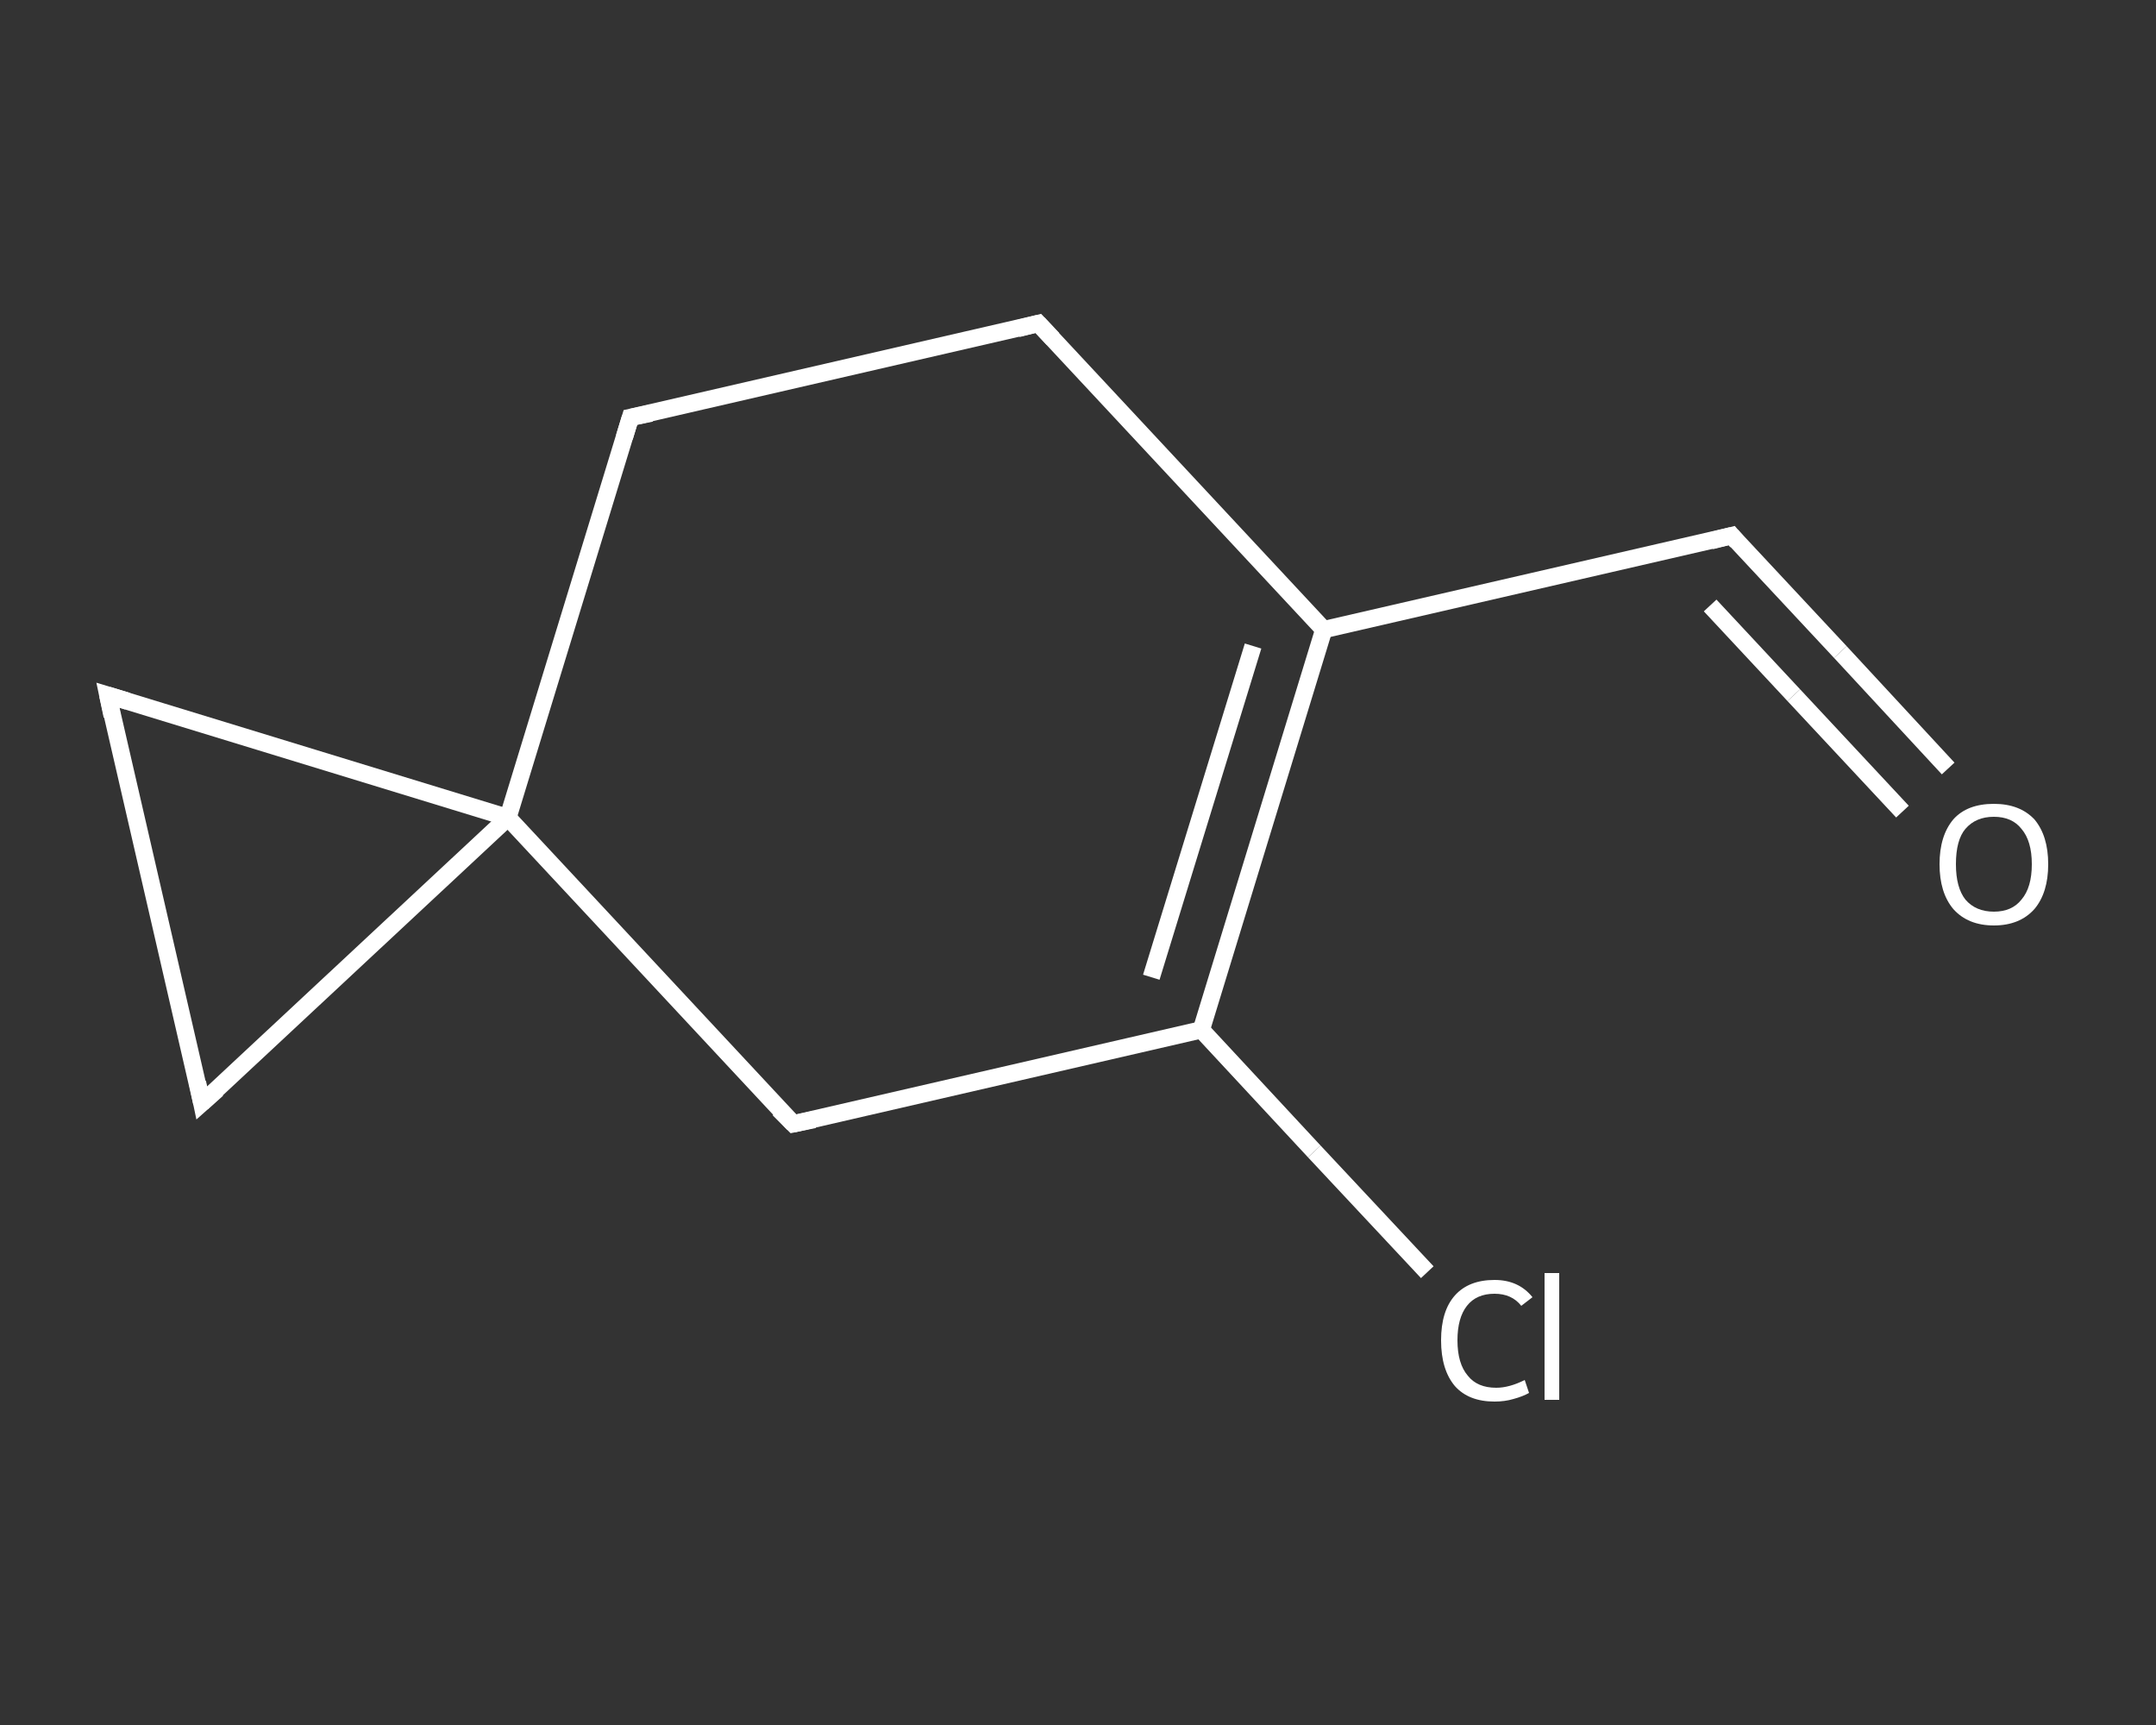 <?xml version='1.0' encoding='iso-8859-1'?>
<svg version='1.1' baseProfile='full'
              xmlns='http://www.w3.org/2000/svg'
                      xmlns:rdkit='http://www.rdkit.org/xml'
                      xmlns:xlink='http://www.w3.org/1999/xlink'
                  xml:space='preserve'
width='250px' height='200px' viewBox='0 0 250 200'>
<rect x="0" y="0" width="250" height="200" fill="#333333" stroke="none"/>
<!-- END OF HEADER -->
<rect style='opacity:1.0;fill:transparent;stroke:none' width='250.0' height='200.0' x='0.0' y='0.0'> </rect>
<path class='bond-0 atom-0 atom-1' d='M 225.9,89.1 L 213.4,75.6' style='fill:none;fill-rule:evenodd;stroke:#FFFFFF;stroke-width:2.0px;stroke-linecap:butt;stroke-linejoin:miter;stroke-opacity:1' />
<path class='bond-0 atom-0 atom-1' d='M 213.4,75.6 L 200.8,62.1' style='fill:none;fill-rule:evenodd;stroke:#FFFFFF;stroke-width:2.0px;stroke-linecap:butt;stroke-linejoin:miter;stroke-opacity:1' />
<path class='bond-0 atom-0 atom-1' d='M 220.6,94.1 L 208.0,80.6' style='fill:none;fill-rule:evenodd;stroke:#FFFFFF;stroke-width:2.0px;stroke-linecap:butt;stroke-linejoin:miter;stroke-opacity:1' />
<path class='bond-0 atom-0 atom-1' d='M 208.0,80.6 L 198.3,70.2' style='fill:none;fill-rule:evenodd;stroke:#FFFFFF;stroke-width:2.0px;stroke-linecap:butt;stroke-linejoin:miter;stroke-opacity:1' />
<path class='bond-1 atom-1 atom-2' d='M 200.8,62.1 L 153.5,73.0' style='fill:none;fill-rule:evenodd;stroke:#FFFFFF;stroke-width:2.0px;stroke-linecap:butt;stroke-linejoin:miter;stroke-opacity:1' />
<path class='bond-2 atom-2 atom-3' d='M 153.5,73.0 L 139.3,119.4' style='fill:none;fill-rule:evenodd;stroke:#FFFFFF;stroke-width:2.0px;stroke-linecap:butt;stroke-linejoin:miter;stroke-opacity:1' />
<path class='bond-2 atom-2 atom-3' d='M 145.3,74.9 L 133.5,113.3' style='fill:none;fill-rule:evenodd;stroke:#FFFFFF;stroke-width:2.0px;stroke-linecap:butt;stroke-linejoin:miter;stroke-opacity:1' />
<path class='bond-3 atom-3 atom-4' d='M 139.3,119.4 L 152.4,133.5' style='fill:none;fill-rule:evenodd;stroke:#FFFFFF;stroke-width:2.0px;stroke-linecap:butt;stroke-linejoin:miter;stroke-opacity:1' />
<path class='bond-3 atom-3 atom-4' d='M 152.4,133.5 L 165.5,147.5' style='fill:none;fill-rule:evenodd;stroke:#FFFFFF;stroke-width:2.0px;stroke-linecap:butt;stroke-linejoin:miter;stroke-opacity:1' />
<path class='bond-4 atom-3 atom-5' d='M 139.3,119.4 L 92.0,130.3' style='fill:none;fill-rule:evenodd;stroke:#FFFFFF;stroke-width:2.0px;stroke-linecap:butt;stroke-linejoin:miter;stroke-opacity:1' />
<path class='bond-5 atom-5 atom-6' d='M 92.0,130.3 L 58.9,94.8' style='fill:none;fill-rule:evenodd;stroke:#FFFFFF;stroke-width:2.0px;stroke-linecap:butt;stroke-linejoin:miter;stroke-opacity:1' />
<path class='bond-6 atom-6 atom-7' d='M 58.9,94.8 L 73.1,48.4' style='fill:none;fill-rule:evenodd;stroke:#FFFFFF;stroke-width:2.0px;stroke-linecap:butt;stroke-linejoin:miter;stroke-opacity:1' />
<path class='bond-7 atom-7 atom-8' d='M 73.1,48.4 L 120.4,37.5' style='fill:none;fill-rule:evenodd;stroke:#FFFFFF;stroke-width:2.0px;stroke-linecap:butt;stroke-linejoin:miter;stroke-opacity:1' />
<path class='bond-8 atom-6 atom-9' d='M 58.9,94.8 L 23.4,127.9' style='fill:none;fill-rule:evenodd;stroke:#FFFFFF;stroke-width:2.0px;stroke-linecap:butt;stroke-linejoin:miter;stroke-opacity:1' />
<path class='bond-9 atom-9 atom-10' d='M 23.4,127.9 L 12.5,80.6' style='fill:none;fill-rule:evenodd;stroke:#FFFFFF;stroke-width:2.0px;stroke-linecap:butt;stroke-linejoin:miter;stroke-opacity:1' />
<path class='bond-10 atom-8 atom-2' d='M 120.4,37.5 L 153.5,73.0' style='fill:none;fill-rule:evenodd;stroke:#FFFFFF;stroke-width:2.0px;stroke-linecap:butt;stroke-linejoin:miter;stroke-opacity:1' />
<path class='bond-11 atom-10 atom-6' d='M 12.5,80.6 L 58.9,94.8' style='fill:none;fill-rule:evenodd;stroke:#FFFFFF;stroke-width:2.0px;stroke-linecap:butt;stroke-linejoin:miter;stroke-opacity:1' />
<path d='M 201.4,62.8 L 200.8,62.1 L 198.4,62.7' style='fill:none;stroke:#FFFFFF;stroke-width:2.0px;stroke-linecap:butt;stroke-linejoin:miter;stroke-opacity:1;' />
<path d='M 94.4,129.8 L 92.0,130.3 L 90.3,128.6' style='fill:none;stroke:#FFFFFF;stroke-width:2.0px;stroke-linecap:butt;stroke-linejoin:miter;stroke-opacity:1;' />
<path d='M 72.4,50.7 L 73.1,48.4 L 75.5,47.9' style='fill:none;stroke:#FFFFFF;stroke-width:2.0px;stroke-linecap:butt;stroke-linejoin:miter;stroke-opacity:1;' />
<path d='M 118.0,38.1 L 120.4,37.5 L 122.1,39.3' style='fill:none;stroke:#FFFFFF;stroke-width:2.0px;stroke-linecap:butt;stroke-linejoin:miter;stroke-opacity:1;' />
<path d='M 25.2,126.3 L 23.4,127.9 L 22.9,125.5' style='fill:none;stroke:#FFFFFF;stroke-width:2.0px;stroke-linecap:butt;stroke-linejoin:miter;stroke-opacity:1;' />
<path d='M 13.0,83.0 L 12.5,80.6 L 14.8,81.3' style='fill:none;stroke:#FFFFFF;stroke-width:2.0px;stroke-linecap:butt;stroke-linejoin:miter;stroke-opacity:1;' />
<path class='atom-0' d='M 224.9 100.2
Q 224.9 96.9, 226.5 95.0
Q 228.1 93.2, 231.2 93.2
Q 234.2 93.2, 235.9 95.0
Q 237.5 96.9, 237.5 100.2
Q 237.5 103.5, 235.9 105.4
Q 234.2 107.3, 231.2 107.3
Q 228.2 107.3, 226.5 105.4
Q 224.9 103.5, 224.9 100.2
M 231.2 105.7
Q 233.3 105.7, 234.4 104.3
Q 235.6 102.9, 235.6 100.2
Q 235.6 97.5, 234.4 96.1
Q 233.3 94.7, 231.2 94.7
Q 229.1 94.7, 227.9 96.1
Q 226.8 97.4, 226.8 100.2
Q 226.8 102.9, 227.9 104.3
Q 229.1 105.7, 231.2 105.7
' fill='#FFFFFF'/>
<path class='atom-4' d='M 167.1 155.4
Q 167.1 152.0, 168.7 150.2
Q 170.3 148.4, 173.3 148.4
Q 176.1 148.4, 177.7 150.4
L 176.4 151.4
Q 175.3 150.0, 173.3 150.0
Q 171.2 150.0, 170.1 151.4
Q 169.0 152.8, 169.0 155.4
Q 169.0 158.1, 170.2 159.5
Q 171.3 160.9, 173.5 160.9
Q 175.0 160.9, 176.8 160.0
L 177.3 161.5
Q 176.6 161.9, 175.5 162.2
Q 174.5 162.5, 173.3 162.5
Q 170.3 162.5, 168.7 160.7
Q 167.1 158.8, 167.1 155.4
' fill='#FFFFFF'/>
<path class='atom-4' d='M 179.1 147.6
L 180.8 147.6
L 180.8 162.3
L 179.1 162.3
L 179.1 147.6
' fill='#FFFFFF'/>
</svg>
